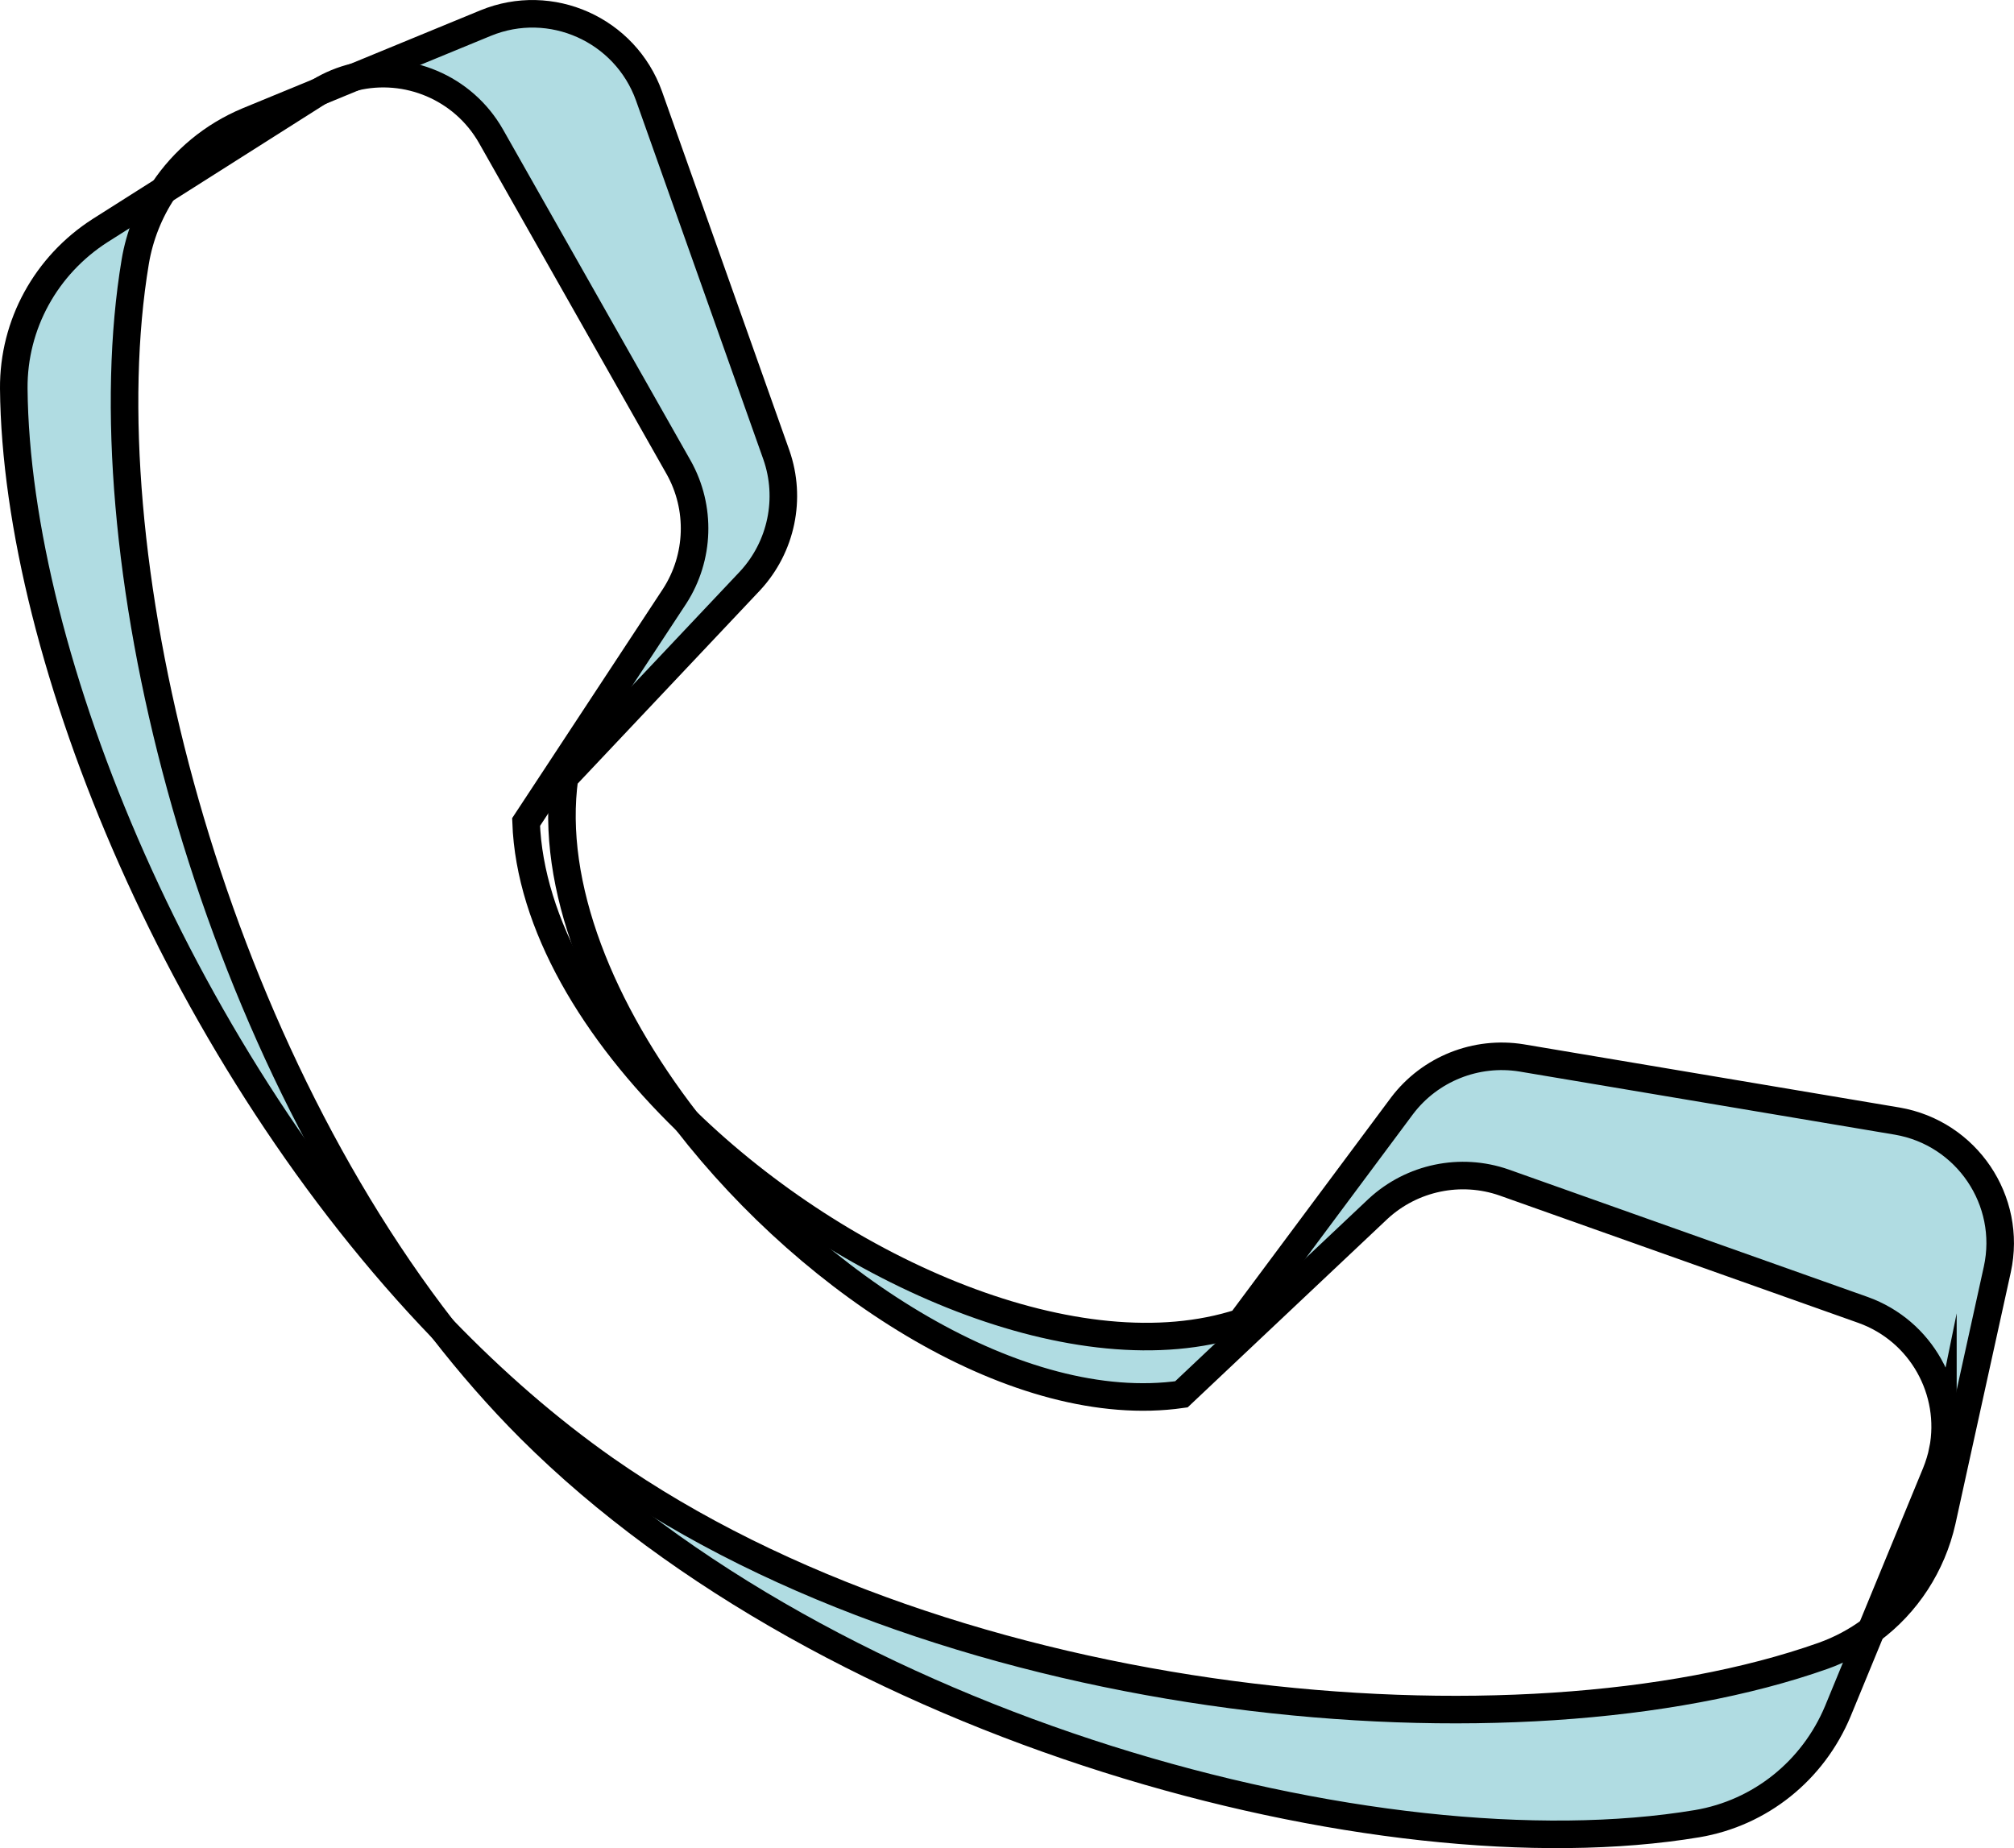 <svg xmlns="http://www.w3.org/2000/svg" id="a" viewBox="0 0 292.33 268.26"><defs><style>.b{fill:#b0dce2;}.c{fill:none;stroke:#000;stroke-miterlimit:10;stroke-width:4px;}</style></defs><g><path class="b" d="M64.26,192.92C26.68,154.01,2.35,95.53,2,56.4c-.07-9.3,4.68-17.89,12.51-22.92l9.21-5.84c-2.04,3.07-3.46,6.59-4.09,10.35-6.92,41.45,9.53,109.71,44.63,154.93Z"></path><path class="b" d="M51.48,11.18l19.01-7.83c9.47-3.89,20.26,.95,23.71,10.57l18.49,52.11c2.21,6.31,.74,13.35-3.81,18.27l-26.94,28.55-.92-.61,16.91-25.71c3.63-5.63,3.85-12.83,.59-18.66l-27.26-48.11c-4.06-7.11-12.24-10.39-19.78-8.58Z"></path><path class="b" d="M289.91,184.25l-5.87,26.67-2.03-.45c1.66-8.53-3.11-17.29-11.59-20.33l-52.11-18.5c-6.31-2.2-13.36-.73-18.28,3.82l-18.8,17.73-1.15-1.22,23.44-31.48c4.05-5.34,10.74-8,17.34-6.93l54.52,9.17c10.07,1.73,16.71,11.52,14.53,21.52Z"></path><path class="b" d="M180.08,191.97l1.15,1.22-9.75,9.2c-23.48,3.34-53.13-15.5-71.81-39.63,22.63,21.99,56.91,36.88,80.41,29.21Z"></path><path class="b" d="M76.95,207.38c-4.47-4.47-8.7-9.32-12.69-14.46,7.38,7.64,15.26,14.52,23.58,20.36,50.74,35.48,132.65,42.67,176.77,27.07,2.55-.91,4.9-2.17,7-3.74l-4.86,11.8c-3.6,8.59-11.23,14.75-20.41,16.3-46.16,7.7-125.57-13.58-169.39-57.33Z"></path><path class="b" d="M280.99,213.84c.45-1.11,.79-2.24,1.02-3.37l2.03,.45-2.16,9.84c-1.45,6.44-5.12,12.04-10.27,15.85l9.38-22.77Z"></path></g><g><path class="c" d="M282.01,210.47c-.23,1.13-.57,2.26-1.02,3.37l-9.38,22.77-4.86,11.8c-3.6,8.59-11.23,14.75-20.41,16.3-46.16,7.7-125.57-13.58-169.39-57.33-4.47-4.47-8.7-9.32-12.69-14.46C29.16,147.7,12.71,79.44,19.63,37.99c.63-3.76,2.05-7.28,4.09-10.35,2.93-4.41,7.14-7.93,12.2-10.05l10.44-4.3,5.12-2.11,19.01-7.83c9.47-3.89,20.26,.95,23.71,10.57l18.49,52.11c2.21,6.31,.74,13.35-3.81,18.27l-26.94,28.55c-2.19,15.69,5.37,33.95,17.73,49.91,18.68,24.13,48.33,42.97,71.81,39.63l9.75-9.2,18.8-17.73c4.92-4.55,11.97-6.02,18.28-3.82l52.11,18.5c8.48,3.04,13.25,11.8,11.59,20.33Z"></path><path class="c" d="M180.08,191.97l23.44-31.48c4.05-5.34,10.74-8,17.34-6.93l54.52,9.17c10.07,1.73,16.71,11.52,14.53,21.52l-5.87,26.67-2.16,9.84c-1.45,6.44-5.12,12.04-10.27,15.85-2.1,1.57-4.45,2.83-7,3.74-44.12,15.6-126.03,8.41-176.77-27.07-8.32-5.84-16.2-12.72-23.58-20.36C26.68,154.01,2.35,95.53,2,56.4c-.07-9.3,4.68-17.89,12.51-22.92l9.21-5.84,22.36-14.18c.09-.06,.19-.12,.28-.17,1.63-.99,3.36-1.69,5.12-2.11,7.54-1.81,15.72,1.47,19.78,8.58l27.26,48.11c3.26,5.83,3.04,13.03-.59,18.66l-16.91,25.71-4.66,7.08c.53,14.82,9.86,30.38,23.31,43.44,22.63,21.99,56.91,36.88,80.41,29.21Z"></path></g></svg>